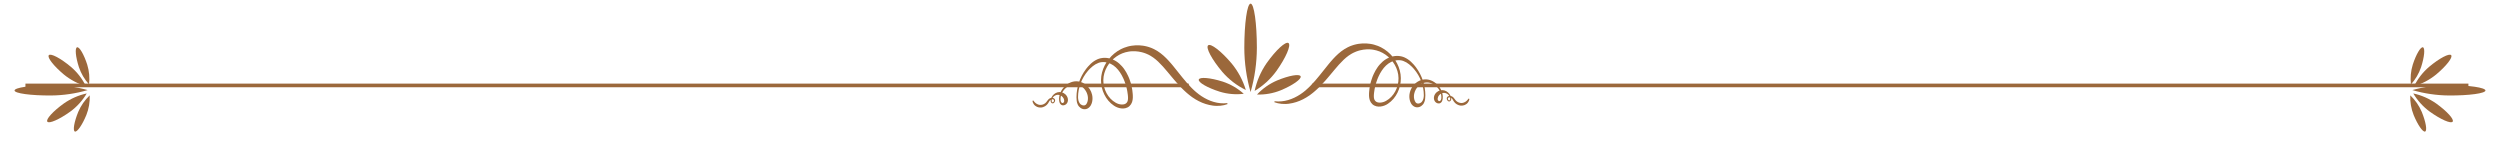 <?xml version="1.0" encoding="UTF-8"?> <svg xmlns="http://www.w3.org/2000/svg" width="2751" height="173" viewBox="0 0 2751 173" fill="none"> <path d="M1308.11 92.008H28.002V96.008H1308.11V92.008Z" fill="#9B683B"></path> <path d="M1444.13 96.008L2716.24 96.008V92.008L1444.13 92.008V96.008Z" fill="#9B683B"></path> <g filter="url(#filter0_d_227_96)"> <path d="M1383.06 48.664C1383 65.125 1380.68 81.5 1376.14 97.324C1371.61 81.499 1369.29 65.125 1369.24 48.664C1369.24 21.786 1372.34 0 1376.16 0C1379.98 0 1383.06 21.778 1383.06 48.664Z" fill="#9B683B"></path> <path d="M1431.23 79.987C1432.38 82.963 1422.57 89.856 1409.3 95.384C1401.03 98.734 1392.14 100.31 1383.21 100.009C1389.39 93.433 1396.85 88.193 1405.13 84.611C1418.39 79.067 1430.07 77.014 1431.23 79.987Z" fill="#9B683B"></path> <path d="M1417.89 43.416C1420.92 45.724 1415.02 59.381 1404.72 73.914C1398.27 82.856 1390.05 90.387 1380.59 96.048C1382.93 85.114 1387.4 74.749 1393.75 65.546C1404.05 51.012 1414.86 41.103 1417.89 43.416Z" fill="#9B683B"></path> <path d="M1319.14 83.531C1318.23 86.6 1328.58 92.592 1342.25 96.916C1350.8 99.521 1359.79 100.299 1368.65 99.201C1361.95 93.201 1354.08 88.644 1345.54 85.816C1331.85 81.491 1320.04 80.467 1319.14 83.531Z" fill="#9B683B"></path> <path d="M1329.4 45.908C1326.57 48.48 1333.58 61.557 1345.04 75.111C1352.22 83.444 1361.03 90.218 1370.92 95.012C1367.69 84.341 1362.37 74.416 1355.28 65.81C1343.81 52.245 1332.23 43.336 1329.4 45.908Z" fill="#9B683B"></path> <path d="M1350.74 110.57C1349.47 111.038 1348.17 111.423 1346.84 111.722C1345.52 112.016 1344.18 112.228 1342.82 112.358C1341.47 112.486 1340.11 112.537 1338.75 112.51C1338.06 112.51 1337.39 112.458 1336.7 112.418C1336.02 112.378 1335.35 112.302 1334.67 112.214C1329.27 111.48 1324.03 109.83 1319.19 107.333C1317.99 106.717 1316.79 106.057 1315.61 105.365C1314.44 104.673 1313.31 103.925 1312.19 103.149L1311.36 102.557L1310.56 101.953C1310.02 101.553 1309.47 101.153 1308.96 100.725L1307.39 99.453C1306.87 99.025 1306.37 98.581 1305.85 98.141C1305.34 97.701 1304.85 97.252 1304.35 96.8C1303.86 96.348 1303.36 95.896 1302.88 95.432L1301.44 94.036L1300.03 92.616C1298.17 90.708 1296.38 88.756 1294.64 86.784C1293.77 85.791 1292.91 84.783 1292.06 83.807L1289.53 80.819L1284.57 74.879C1281.42 71.011 1278.05 67.326 1274.47 63.842C1272.75 62.2 1270.91 60.677 1268.97 59.285C1268.02 58.593 1267.03 57.973 1266.04 57.389C1265.55 57.077 1265.03 56.821 1264.51 56.549L1263.74 56.149L1262.94 55.785C1262.41 55.545 1261.88 55.285 1261.34 55.089L1260.52 54.765C1260.25 54.657 1259.97 54.545 1259.69 54.461L1258.01 53.909L1256.3 53.445C1253.99 52.874 1251.63 52.524 1249.25 52.401C1248.05 52.325 1246.85 52.353 1245.65 52.401L1243.85 52.533L1242.05 52.773C1239.63 53.16 1237.27 53.802 1234.99 54.689C1232.68 55.61 1230.48 56.797 1228.45 58.225C1224.26 61.148 1220.77 64.962 1218.24 69.394C1217.6 70.506 1217.03 71.655 1216.53 72.834C1216.03 74.015 1215.6 75.224 1215.25 76.455C1214.9 77.684 1214.62 78.933 1214.43 80.195C1214.24 81.453 1214.13 82.723 1214.11 83.995C1214.09 85.265 1214.15 86.534 1214.29 87.796C1214.43 89.054 1214.66 90.301 1214.95 91.532C1215.25 92.754 1215.63 93.957 1216.08 95.132C1216.53 96.301 1217.05 97.441 1217.64 98.545C1218.23 99.641 1218.88 100.697 1219.61 101.705C1220.33 102.704 1221.12 103.653 1221.97 104.545C1222.81 105.428 1223.71 106.25 1224.67 107.005C1225.62 107.746 1226.63 108.415 1227.68 109.006C1228.19 109.305 1228.71 109.572 1229.24 109.806C1229.77 110.036 1230.31 110.235 1230.87 110.402C1231.95 110.74 1233.07 110.94 1234.2 110.998C1235.26 111.063 1236.32 110.942 1237.33 110.642C1238.22 110.378 1239.02 109.887 1239.66 109.218C1240.28 108.546 1240.72 107.73 1240.94 106.845C1241.2 105.799 1241.31 104.722 1241.28 103.645C1241.28 103.065 1241.24 102.469 1241.19 101.861L1241.15 101.405L1241.1 100.933C1241.07 100.621 1241.04 100.305 1241 99.993C1240.86 98.745 1240.67 97.501 1240.45 96.264C1240.33 95.652 1240.22 95.032 1240.08 94.424C1239.94 93.816 1239.81 93.2 1239.68 92.592C1239.38 91.392 1239.06 90.192 1238.67 88.992C1238.29 87.792 1237.89 86.628 1237.44 85.468C1237.23 84.883 1236.98 84.315 1236.75 83.739C1236.52 83.163 1236.26 82.599 1235.99 82.039C1234.98 79.815 1233.79 77.675 1232.44 75.639C1231.13 73.653 1229.59 71.822 1227.87 70.178C1227.02 69.378 1226.12 68.642 1225.17 67.974C1224.22 67.311 1223.23 66.725 1222.19 66.222C1221.15 65.721 1220.07 65.31 1218.97 64.994C1217.86 64.67 1216.73 64.454 1215.59 64.35C1214.44 64.248 1213.29 64.263 1212.15 64.394L1211.73 64.45C1211.58 64.45 1211.44 64.482 1211.3 64.514L1210.46 64.686C1210.18 64.762 1209.9 64.826 1209.62 64.91L1209.22 65.042C1209.08 65.082 1208.94 65.13 1208.82 65.182C1206.53 66.038 1204.39 67.262 1202.49 68.806C1201.49 69.598 1200.54 70.442 1199.63 71.334C1199.18 71.786 1198.73 72.254 1198.28 72.718C1198.06 72.946 1197.85 73.194 1197.64 73.438L1197 74.171C1195.31 76.152 1193.8 78.276 1192.49 80.519C1191.16 82.775 1190.03 85.139 1189.11 87.588C1187.25 92.489 1186.29 97.682 1186.27 102.921C1186.28 104.186 1186.44 105.446 1186.75 106.673C1186.91 107.258 1187.11 107.828 1187.36 108.377C1187.61 108.902 1187.91 109.397 1188.27 109.854C1188.44 110.069 1188.62 110.274 1188.81 110.466L1189.11 110.734L1189.42 110.978C1189.85 111.283 1190.31 111.533 1190.8 111.722C1191.66 112.073 1192.61 112.147 1193.52 111.934C1193.89 111.829 1194.23 111.661 1194.54 111.438C1194.85 111.202 1195.13 110.922 1195.37 110.606C1195.93 109.818 1196.35 108.94 1196.61 108.009C1196.68 107.757 1196.76 107.497 1196.82 107.237C1196.88 106.977 1196.93 106.697 1196.98 106.437C1197.04 106.177 1197.06 105.893 1197.1 105.637C1197.14 105.381 1197.15 105.089 1197.16 104.813C1197.21 103.699 1197.13 102.583 1196.92 101.489C1196.48 99.253 1195.59 97.132 1194.28 95.264C1193.63 94.324 1192.89 93.453 1192.06 92.664C1191.24 91.878 1190.33 91.187 1189.35 90.604C1187.38 89.423 1185.13 88.798 1182.83 88.796C1181.65 88.801 1180.48 88.961 1179.34 89.272C1178.17 89.596 1177.03 90.056 1175.97 90.644C1173.76 91.859 1171.83 93.528 1170.32 95.54C1168.77 97.569 1167.71 99.926 1167.21 102.429C1166.97 103.666 1166.91 104.93 1167.01 106.185C1167.04 106.486 1167.09 106.784 1167.16 107.077C1167.23 107.361 1167.32 107.639 1167.43 107.905C1167.63 108.383 1167.95 108.798 1168.37 109.106C1168.54 109.227 1168.74 109.307 1168.95 109.342C1169.13 109.386 1169.32 109.386 1169.5 109.342C1169.68 109.296 1169.86 109.219 1170.01 109.114C1170.18 109 1170.33 108.866 1170.46 108.713C1170.59 108.57 1170.71 108.409 1170.79 108.233C1170.88 108.083 1170.93 107.921 1170.97 107.753C1171.05 107.382 1171.08 107 1171.04 106.621C1171 106.191 1170.92 105.766 1170.79 105.353C1170.73 105.133 1170.65 104.917 1170.56 104.705L1170.42 104.385C1170.37 104.281 1170.31 104.177 1170.25 104.073C1170.03 103.644 1169.75 103.241 1169.43 102.873C1169.11 102.492 1168.75 102.146 1168.36 101.841C1167.96 101.522 1167.53 101.246 1167.07 101.017C1166.61 100.778 1166.12 100.596 1165.61 100.473C1165.09 100.339 1164.56 100.277 1164.03 100.289C1163.47 100.297 1162.92 100.381 1162.38 100.537C1161.82 100.699 1161.28 100.931 1160.78 101.229C1160.26 101.533 1159.77 101.901 1159.34 102.325C1158.44 103.186 1157.79 104.266 1157.44 105.457C1157.39 105.6 1157.35 105.745 1157.32 105.893C1157.29 106.037 1157.27 106.185 1157.26 106.333C1157.22 106.62 1157.22 106.91 1157.26 107.197C1157.27 107.446 1157.34 107.689 1157.46 107.908C1157.58 108.127 1157.75 108.316 1157.95 108.461C1158.12 108.579 1158.32 108.63 1158.53 108.605C1158.74 108.568 1158.94 108.467 1159.1 108.317C1159.48 107.951 1159.72 107.465 1159.79 106.941C1159.83 106.701 1159.81 106.455 1159.74 106.221C1159.69 106.021 1159.58 105.84 1159.42 105.701C1159.06 105.381 1158.58 105.206 1158.1 105.209C1157.84 105.206 1157.58 105.234 1157.33 105.293C1157.07 105.359 1156.81 105.453 1156.57 105.573C1156.33 105.693 1156.09 105.835 1155.88 105.997C1155.78 106.085 1155.66 106.161 1155.57 106.257L1155.42 106.397L1155.3 106.541C1155.2 106.645 1155.12 106.753 1155.04 106.865C1154.95 106.98 1154.86 107.1 1154.78 107.225C1154.62 107.477 1154.46 107.741 1154.3 108.025C1153.98 108.585 1153.65 109.198 1153.23 109.818C1152.37 111.084 1151.24 112.141 1149.92 112.91C1149.26 113.296 1148.57 113.61 1147.85 113.846C1147.49 113.963 1147.13 114.062 1146.76 114.142L1146.2 114.242C1146.02 114.274 1145.83 114.286 1145.64 114.31C1144.88 114.381 1144.12 114.363 1143.37 114.254C1142.63 114.139 1141.9 113.932 1141.21 113.638C1140.53 113.341 1139.88 112.959 1139.3 112.502C1139.15 112.386 1139.01 112.278 1138.87 112.154L1138.47 111.778C1138.22 111.514 1137.97 111.238 1137.75 110.95C1136.84 109.805 1136.27 108.427 1136.1 106.973L1137.15 106.597C1137.47 107.113 1137.83 107.606 1138.21 108.073C1138.58 108.519 1138.99 108.93 1139.44 109.302C1139.86 109.67 1140.33 109.997 1140.81 110.278C1141.29 110.556 1141.79 110.791 1142.3 110.982C1142.81 111.162 1143.34 111.296 1143.87 111.382L1144.27 111.43C1144.41 111.43 1144.54 111.43 1144.67 111.43C1144.8 111.43 1144.94 111.43 1145.07 111.43C1145.2 111.437 1145.34 111.437 1145.47 111.43C1146.03 111.393 1146.57 111.296 1147.11 111.142C1147.65 110.989 1148.18 110.783 1148.68 110.526C1149.71 110.012 1150.61 109.29 1151.34 108.405C1151.72 107.953 1152.08 107.413 1152.49 106.849C1152.91 106.236 1153.39 105.666 1153.92 105.149C1154.5 104.612 1155.18 104.197 1155.92 103.929C1156.29 103.797 1156.67 103.701 1157.05 103.645C1157.44 103.595 1157.84 103.595 1158.23 103.645C1159.05 103.732 1159.8 104.107 1160.37 104.701C1160.67 105.029 1160.88 105.435 1160.97 105.873C1161.02 106.084 1161.04 106.298 1161.04 106.513C1161.03 106.72 1161.01 106.926 1160.97 107.129C1160.81 107.938 1160.39 108.671 1159.77 109.21C1159.43 109.503 1159.01 109.69 1158.57 109.746C1158.12 109.786 1157.68 109.673 1157.3 109.426C1156.95 109.199 1156.67 108.884 1156.48 108.513C1156.3 108.164 1156.18 107.787 1156.13 107.397C1156.08 107.026 1156.06 106.651 1156.1 106.277C1156.12 105.909 1156.19 105.545 1156.28 105.189C1156.46 104.497 1156.71 103.826 1157.04 103.189C1157.36 102.54 1157.75 101.926 1158.2 101.357C1159.1 100.184 1160.23 99.206 1161.52 98.481C1162.19 98.101 1162.9 97.808 1163.64 97.609C1164.4 97.399 1165.18 97.293 1165.96 97.293C1166.74 97.286 1167.52 97.383 1168.28 97.581C1169.04 97.773 1169.78 98.062 1170.47 98.441C1171.17 98.821 1171.82 99.293 1172.4 99.845C1172.99 100.403 1173.51 101.041 1173.93 101.741C1174.87 103.222 1175.29 104.971 1175.13 106.717C1175.04 107.681 1174.73 108.61 1174.22 109.434C1173.69 110.277 1172.95 110.958 1172.06 111.402C1171.63 111.614 1171.19 111.769 1170.72 111.862C1170.25 111.952 1169.78 111.964 1169.31 111.898C1169.07 111.863 1168.84 111.808 1168.61 111.734L1168.28 111.606L1167.98 111.446C1167.59 111.226 1167.25 110.943 1166.96 110.61C1166.45 109.998 1166.08 109.285 1165.88 108.517C1165.77 108.167 1165.69 107.81 1165.62 107.449C1165.56 107.093 1165.51 106.741 1165.48 106.385C1165.35 104.99 1165.4 103.584 1165.63 102.201C1166.11 99.422 1167.18 96.776 1168.76 94.44C1169.54 93.268 1170.44 92.176 1171.44 91.18C1172.44 90.174 1173.54 89.272 1174.72 88.488C1175.91 87.696 1177.18 87.038 1178.52 86.528C1179.87 86.008 1181.28 85.671 1182.72 85.523C1184.17 85.373 1185.63 85.426 1187.07 85.68C1188.5 85.931 1189.89 86.37 1191.21 86.984C1192.52 87.601 1193.75 88.37 1194.88 89.276C1198.35 92.065 1200.77 95.949 1201.75 100.293C1202.45 103.337 1202.33 106.513 1201.4 109.494C1201.14 110.28 1200.8 111.041 1200.4 111.766C1199.96 112.541 1199.42 113.256 1198.8 113.89C1198.14 114.565 1197.37 115.121 1196.52 115.53C1194.86 116.319 1192.96 116.428 1191.22 115.834C1190.45 115.58 1189.72 115.216 1189.05 114.754C1188.42 114.306 1187.84 113.78 1187.33 113.19C1187.2 113.042 1187.08 112.894 1186.96 112.742L1186.63 112.27C1186.42 111.952 1186.23 111.62 1186.06 111.278C1185.74 110.621 1185.47 109.937 1185.26 109.234C1185.07 108.547 1184.92 107.848 1184.81 107.141C1184.63 105.771 1184.54 104.388 1184.55 103.005C1184.62 91.98 1188.18 81.26 1194.74 72.394L1195.36 71.566C1195.57 71.29 1195.76 71.014 1196 70.766C1196.45 70.238 1196.88 69.698 1197.34 69.166C1198.26 68.115 1199.24 67.114 1200.26 66.166C1202.36 64.188 1204.76 62.566 1207.37 61.365C1207.54 61.285 1207.7 61.217 1207.88 61.149L1208.38 60.945C1208.73 60.813 1209.08 60.697 1209.43 60.577L1210.49 60.273C1210.67 60.217 1210.85 60.185 1211.03 60.145L1211.57 60.029C1213.01 59.739 1214.47 59.605 1215.93 59.629C1217.38 59.652 1218.82 59.821 1220.23 60.133C1221.63 60.438 1223.01 60.862 1224.33 61.401C1225.66 61.951 1226.93 62.609 1228.14 63.37C1229.35 64.126 1230.49 64.974 1231.56 65.906C1232.62 66.832 1233.63 67.825 1234.56 68.878C1235.03 69.402 1235.47 69.942 1235.91 70.478L1236.55 71.31C1236.76 71.59 1236.95 71.874 1237.16 72.158C1238.74 74.433 1240.12 76.842 1241.28 79.359C1241.57 79.979 1241.84 80.611 1242.12 81.243C1242.25 81.559 1242.38 81.879 1242.52 82.199C1242.66 82.519 1242.77 82.839 1242.89 83.163C1243.39 84.447 1243.82 85.76 1244.22 87.08L1244.5 88.072L1244.77 89.076C1244.86 89.408 1244.94 89.744 1245.02 90.08C1245.1 90.416 1245.18 90.752 1245.25 91.092C1245.55 92.444 1245.79 93.808 1245.99 95.176C1246.2 96.544 1246.34 97.929 1246.44 99.313C1246.46 99.657 1246.48 100.005 1246.5 100.353L1246.53 100.873L1246.55 101.405C1246.55 102.117 1246.55 102.849 1246.55 103.597C1246.52 104.369 1246.45 105.139 1246.32 105.901C1246.2 106.717 1246 107.52 1245.74 108.301C1245.17 109.978 1244.2 111.49 1242.91 112.702C1242.26 113.303 1241.53 113.811 1240.74 114.214C1239.98 114.597 1239.18 114.887 1238.36 115.078C1236.84 115.42 1235.27 115.49 1233.72 115.286C1232.28 115.106 1230.86 114.744 1229.5 114.21C1228.83 113.951 1228.18 113.654 1227.55 113.322C1226.92 112.991 1226.31 112.626 1225.73 112.23C1223.44 110.706 1221.38 108.865 1219.61 106.761C1218.73 105.722 1217.91 104.627 1217.17 103.485C1216.43 102.34 1215.76 101.151 1215.17 99.925C1214.56 98.7 1214.03 97.442 1213.57 96.156C1212.66 93.566 1212.05 90.882 1211.75 88.156C1211.6 86.783 1211.54 85.403 1211.55 84.023C1211.57 82.635 1211.67 81.248 1211.85 79.871C1212.04 78.492 1212.31 77.126 1212.65 75.779C1213 74.422 1213.42 73.086 1213.93 71.778C1214.43 70.474 1215 69.198 1215.64 67.954C1216.28 66.71 1216.98 65.499 1217.74 64.326C1218.51 63.157 1219.34 62.022 1220.21 60.929C1221.97 58.733 1223.95 56.723 1226.11 54.929C1228.29 53.123 1230.66 51.556 1233.17 50.256C1233.48 50.1 1233.79 49.928 1234.12 49.784L1235.09 49.352L1236.06 48.916C1236.38 48.776 1236.72 48.664 1237.04 48.516C1238.36 48.005 1239.71 47.565 1241.07 47.2L1243.13 46.7L1245.21 46.324C1246.61 46.124 1248.01 45.952 1249.42 45.892C1252.23 45.747 1255.06 45.881 1257.84 46.292L1259.93 46.656C1260.62 46.804 1261.31 46.972 1261.99 47.136C1262.34 47.212 1262.67 47.312 1263.01 47.416L1264.03 47.716C1264.71 47.908 1265.37 48.164 1266.03 48.404L1267.03 48.772L1268 49.196C1268.65 49.484 1269.31 49.752 1269.93 50.092C1271.21 50.716 1272.44 51.411 1273.64 52.173C1275.99 53.669 1278.22 55.352 1280.3 57.205C1282.33 59.02 1284.26 60.938 1286.09 62.954C1286.99 63.942 1287.88 64.954 1288.74 65.954L1290.02 67.47L1291.27 68.99C1294.6 73.05 1297.78 77.139 1300.98 81.115C1302.58 83.099 1304.21 85.043 1305.87 86.948C1307.53 88.852 1309.22 90.689 1310.97 92.46C1311.41 92.896 1311.84 93.34 1312.29 93.776L1313.63 95.056C1313.86 95.272 1314.09 95.476 1314.32 95.68L1315.01 96.3L1315.7 96.916L1316.4 97.513C1318.27 99.095 1320.24 100.564 1322.29 101.913C1323.32 102.58 1324.37 103.217 1325.44 103.825C1326.51 104.433 1327.6 104.997 1328.71 105.517C1330.93 106.58 1333.24 107.46 1335.6 108.149C1336.8 108.497 1338 108.79 1339.2 109.022C1340.43 109.262 1341.67 109.438 1342.91 109.55C1344.17 109.663 1345.43 109.713 1346.69 109.698C1347.96 109.67 1349.24 109.59 1350.52 109.446L1350.74 110.57Z" fill="#9B683B"></path> <path d="M56.265 101.073C69.877 100.952 83.406 98.951 96.47 95.126C83.363 91.454 69.812 89.608 56.2 89.639C33.982 89.769 15.985 92.429 16.001 95.586C16.018 98.743 34.047 101.203 56.265 101.073Z" fill="#9B683B"></path> <path d="M82.396 140.743C84.861 141.683 90.505 133.536 95.025 122.546C97.759 115.677 99.021 108.31 98.728 100.922C93.322 106.063 89.024 112.255 86.099 119.118C81.591 130.136 79.936 139.807 82.396 140.743Z" fill="#9B683B"></path> <path d="M52.103 129.898C54.027 132.391 65.288 127.455 77.251 118.87C84.615 113.49 90.803 106.663 95.437 98.808C86.409 100.795 77.861 104.543 70.283 109.837C58.319 118.411 50.178 127.39 52.103 129.898Z" fill="#9B683B"></path> <path d="M84.803 48.051C87.333 47.294 92.334 55.819 95.977 67.102C98.168 74.148 98.854 81.576 97.988 88.904C93 83.386 89.2 76.902 86.825 69.853C83.17 58.571 82.273 48.808 84.803 48.051Z" fill="#9B683B"></path> <path d="M53.739 56.717C55.853 54.37 66.714 60.096 77.969 69.513C84.893 75.404 90.534 82.653 94.544 90.812C85.701 88.19 77.466 83.841 70.314 78.016C59.048 68.605 51.625 59.079 53.739 56.717Z" fill="#9B683B"></path> <path d="M2694.73 101.073C2681.12 100.952 2667.59 98.951 2654.53 95.126C2667.64 91.454 2681.19 89.608 2694.8 89.639C2717.02 89.769 2735.01 92.429 2735 95.586C2734.98 98.743 2716.95 101.203 2694.73 101.073Z" fill="#9B683B"></path> <path d="M2668.6 140.743C2666.14 141.683 2660.49 133.536 2655.98 122.546C2653.24 115.677 2651.98 108.31 2652.27 100.922C2657.68 106.063 2661.98 112.255 2664.9 119.118C2669.41 130.136 2671.06 139.807 2668.6 140.743Z" fill="#9B683B"></path> <path d="M2698.9 129.898C2696.97 132.391 2685.71 127.455 2673.75 118.87C2666.39 113.49 2660.2 106.663 2655.56 98.808C2664.59 100.795 2673.14 104.543 2680.72 109.837C2692.68 118.411 2700.82 127.39 2698.9 129.898Z" fill="#9B683B"></path> <path d="M2666.2 48.051C2663.67 47.294 2658.67 55.819 2655.02 67.102C2652.83 74.148 2652.15 81.576 2653.01 88.904C2658 83.386 2661.8 76.902 2664.18 69.853C2667.83 58.571 2668.73 48.808 2666.2 48.051Z" fill="#9B683B"></path> <path d="M2697.26 56.717C2695.15 54.37 2684.29 60.096 2673.03 69.513C2666.11 75.404 2660.47 82.653 2656.46 90.812C2665.3 88.19 2673.53 83.841 2680.69 78.016C2691.95 68.605 2699.37 59.079 2697.26 56.717Z" fill="#9B683B"></path> <path d="M1402.31 108.478C1403.57 108.947 1404.87 109.331 1406.19 109.63C1407.52 109.924 1408.86 110.136 1410.21 110.266C1411.57 110.394 1412.93 110.445 1414.29 110.418C1414.97 110.418 1415.65 110.366 1416.33 110.326C1417.01 110.286 1417.69 110.21 1418.37 110.122C1423.77 109.388 1429.01 107.738 1433.86 105.241C1435.06 104.625 1436.26 103.965 1437.42 103.273C1438.59 102.581 1439.73 101.833 1440.85 101.057L1441.68 100.465L1442.48 99.861C1443.02 99.461 1443.57 99.061 1444.08 98.633L1445.65 97.361C1446.17 96.933 1446.68 96.489 1447.18 96.052C1447.69 95.616 1448.19 95.16 1448.69 94.708C1449.19 94.256 1449.69 93.808 1450.16 93.34L1451.6 91.944L1453.01 90.524C1454.87 88.62 1456.66 86.664 1458.4 84.692C1459.27 83.699 1460.13 82.691 1460.98 81.715L1463.51 78.727L1468.47 72.786C1471.62 68.919 1474.99 65.236 1478.57 61.754C1480.29 60.108 1482.13 58.584 1484.06 57.193C1485.01 56.512 1485.99 55.88 1487 55.297C1487.49 54.985 1488.02 54.729 1488.53 54.457L1489.3 54.057L1490.1 53.697C1490.63 53.453 1491.16 53.193 1491.7 52.997L1492.5 52.673C1492.77 52.565 1493.04 52.453 1493.33 52.369L1495.01 51.817L1496.72 51.353C1499.03 50.782 1501.39 50.434 1503.77 50.312C1504.97 50.251 1506.17 50.251 1507.37 50.312L1509.18 50.444L1510.98 50.684C1513.39 51.074 1515.75 51.716 1518.03 52.601C1520.34 53.523 1522.54 54.709 1524.58 56.137C1528.77 59.058 1532.25 62.873 1534.79 67.306C1535.42 68.419 1535.99 69.568 1536.5 70.746C1537.5 73.104 1538.2 75.576 1538.6 78.107C1538.97 80.624 1539.02 83.179 1538.74 85.708C1538.45 88.218 1537.85 90.682 1536.95 93.044C1536.5 94.213 1535.98 95.353 1535.38 96.457C1534.8 97.553 1534.14 98.609 1533.41 99.617C1532.69 100.616 1531.9 101.564 1531.06 102.457C1530.21 103.34 1529.31 104.162 1528.35 104.917C1527.4 105.657 1526.39 106.326 1525.34 106.917C1524.84 107.216 1524.32 107.483 1523.78 107.717C1523.26 107.947 1522.72 108.146 1522.18 108.314C1521.1 108.652 1519.97 108.852 1518.84 108.91C1517.78 108.975 1516.72 108.854 1515.71 108.554C1514.82 108.289 1514.02 107.798 1513.38 107.129C1512.77 106.457 1512.33 105.642 1512.1 104.757C1511.85 103.71 1511.73 102.634 1511.76 101.557C1511.76 100.977 1511.8 100.385 1511.85 99.777L1511.89 99.317L1511.94 98.845C1511.97 98.533 1512 98.221 1512.04 97.909C1512.19 96.656 1512.38 95.412 1512.59 94.176C1512.71 93.564 1512.82 92.944 1512.96 92.336C1513.1 91.728 1513.23 91.112 1513.36 90.504C1513.67 89.304 1513.99 88.104 1514.37 86.904C1514.75 85.704 1515.17 84.539 1515.61 83.379C1515.82 82.799 1516.07 82.231 1516.3 81.651C1516.53 81.071 1516.79 80.511 1517.05 79.955C1518.07 77.731 1519.26 75.59 1520.61 73.555C1521.92 71.569 1523.46 69.737 1525.18 68.094C1526.02 67.293 1526.93 66.557 1527.88 65.89C1528.82 65.226 1529.82 64.64 1530.86 64.138C1531.89 63.638 1532.97 63.227 1534.08 62.91C1535.18 62.586 1536.32 62.371 1537.46 62.266C1538.6 62.166 1539.75 62.181 1540.89 62.309L1541.32 62.365C1541.46 62.365 1541.61 62.398 1541.75 62.429L1542.59 62.602C1542.87 62.678 1543.15 62.742 1543.43 62.826L1543.83 62.958C1543.97 63.002 1544.11 63.046 1544.23 63.098C1546.53 63.953 1548.66 65.178 1550.56 66.722C1551.56 67.513 1552.51 68.357 1553.42 69.25C1553.87 69.702 1554.32 70.17 1554.77 70.634C1554.99 70.866 1555.2 71.11 1555.41 71.354L1556.05 72.086C1557.74 74.069 1559.25 76.193 1560.57 78.435C1561.89 80.691 1563.02 83.056 1563.94 85.504C1565.8 90.404 1566.76 95.597 1566.78 100.837C1566.77 102.102 1566.61 103.362 1566.3 104.589C1566.15 105.174 1565.94 105.744 1565.69 106.293C1565.44 106.817 1565.14 107.312 1564.78 107.769C1564.62 107.985 1564.44 108.189 1564.24 108.382L1563.94 108.65L1563.63 108.894C1563.2 109.199 1562.74 109.449 1562.26 109.638C1561.39 109.989 1560.44 110.063 1559.53 109.85C1559.17 109.746 1558.82 109.578 1558.51 109.354C1558.2 109.118 1557.92 108.839 1557.68 108.526C1557.13 107.735 1556.71 106.856 1556.45 105.925C1556.37 105.673 1556.3 105.413 1556.23 105.153C1556.17 104.893 1556.13 104.617 1556.07 104.353C1556.01 104.089 1555.99 103.809 1555.95 103.553C1555.92 103.297 1555.9 103.005 1555.89 102.729C1555.84 101.617 1555.93 100.502 1556.13 99.409C1556.8 96.035 1558.5 92.951 1560.99 90.584C1561.81 89.795 1562.72 89.102 1563.7 88.52C1565.67 87.34 1567.92 86.715 1570.22 86.712C1571.4 86.716 1572.57 86.876 1573.71 87.188C1574.88 87.512 1576.02 87.972 1577.08 88.56C1579.29 89.775 1581.22 91.444 1582.73 93.456C1584.28 95.484 1585.35 97.841 1585.84 100.345C1586.08 101.582 1586.14 102.846 1586.04 104.101C1586.01 104.402 1585.96 104.7 1585.89 104.993C1585.83 105.277 1585.73 105.554 1585.62 105.821C1585.42 106.299 1585.1 106.714 1584.69 107.021C1584.51 107.142 1584.31 107.223 1584.1 107.257C1583.92 107.299 1583.73 107.292 1583.55 107.237C1583.37 107.191 1583.19 107.114 1583.04 107.009C1582.87 106.897 1582.72 106.763 1582.59 106.609C1582.46 106.465 1582.34 106.304 1582.26 106.129C1582.17 105.979 1582.12 105.817 1582.08 105.649C1582 105.278 1581.98 104.896 1582.01 104.517C1582.07 103.857 1582.23 103.21 1582.49 102.601L1582.63 102.281C1582.68 102.177 1582.74 102.073 1582.8 101.969C1583.02 101.541 1583.29 101.138 1583.6 100.769C1583.92 100.39 1584.28 100.044 1584.67 99.737C1585.07 99.418 1585.5 99.142 1585.96 98.913C1586.42 98.674 1586.91 98.492 1587.42 98.369C1587.94 98.235 1588.48 98.173 1589.02 98.185C1589.58 98.194 1590.14 98.277 1590.67 98.433C1591.23 98.594 1591.77 98.827 1592.27 99.125C1593.88 100.059 1595.08 101.571 1595.62 103.353C1595.67 103.496 1595.71 103.642 1595.73 103.789C1595.76 103.935 1595.78 104.081 1595.8 104.229C1595.83 104.516 1595.83 104.806 1595.8 105.093C1595.78 105.342 1595.72 105.585 1595.6 105.804C1595.48 106.023 1595.31 106.212 1595.11 106.357C1594.94 106.474 1594.73 106.526 1594.53 106.501C1594.31 106.465 1594.11 106.365 1593.96 106.213C1593.58 105.846 1593.33 105.361 1593.27 104.837C1593.23 104.597 1593.24 104.351 1593.31 104.117C1593.37 103.918 1593.48 103.738 1593.63 103.597C1594 103.279 1594.47 103.104 1594.96 103.105C1595.22 103.102 1595.48 103.13 1595.73 103.189C1595.99 103.259 1596.24 103.353 1596.49 103.469C1596.73 103.589 1596.96 103.731 1597.18 103.893C1597.29 103.976 1597.39 104.064 1597.49 104.157L1597.63 104.293L1597.76 104.437C1597.85 104.54 1597.94 104.649 1598.02 104.761C1598.11 104.876 1598.19 104.996 1598.27 105.121C1598.44 105.373 1598.59 105.637 1598.76 105.921C1599.08 106.481 1599.41 107.093 1599.83 107.713C1600.26 108.343 1600.76 108.925 1601.31 109.45C1601.88 109.962 1602.49 110.417 1603.14 110.81C1603.79 111.193 1604.48 111.506 1605.2 111.742C1605.56 111.866 1605.93 111.95 1606.29 112.038L1606.85 112.138C1607.04 112.17 1607.23 112.182 1607.41 112.206C1608.17 112.279 1608.93 112.26 1609.68 112.15C1610.43 112.037 1611.16 111.83 1611.85 111.534C1612.53 111.237 1613.17 110.855 1613.76 110.398C1613.9 110.282 1614.05 110.174 1614.18 110.05L1614.58 109.674C1614.84 109.412 1615.08 109.135 1615.31 108.846C1616.22 107.701 1616.79 106.323 1616.96 104.869L1615.9 104.497C1615.58 105.011 1615.23 105.503 1614.84 105.969C1614.47 106.414 1614.06 106.825 1613.62 107.197C1613.19 107.565 1612.73 107.892 1612.24 108.174C1611.77 108.455 1611.27 108.69 1610.75 108.878C1610.24 109.06 1609.72 109.194 1609.18 109.278L1608.78 109.326C1608.65 109.326 1608.51 109.326 1608.38 109.346C1608.25 109.355 1608.12 109.355 1607.98 109.346C1607.85 109.348 1607.72 109.342 1607.58 109.326C1607.03 109.289 1606.48 109.192 1605.95 109.038C1605.41 108.886 1604.88 108.679 1604.38 108.422C1603.35 107.91 1602.44 107.188 1601.71 106.301C1601.31 105.849 1600.97 105.309 1600.57 104.745C1600.15 104.132 1599.67 103.563 1599.13 103.045C1598.55 102.504 1597.86 102.089 1597.11 101.825C1596.74 101.692 1596.37 101.597 1595.98 101.541C1595.59 101.491 1595.2 101.491 1594.81 101.541C1593.99 101.628 1593.23 102.002 1592.67 102.597C1592.36 102.926 1592.15 103.331 1592.06 103.769C1592.02 103.98 1592 104.194 1592 104.409C1592.01 104.616 1592.03 104.822 1592.07 105.025C1592.22 105.834 1592.64 106.567 1593.27 107.105C1593.6 107.399 1594.02 107.585 1594.47 107.641C1594.91 107.683 1595.36 107.57 1595.73 107.321C1596.08 107.095 1596.37 106.78 1596.56 106.409C1596.74 106.059 1596.86 105.682 1596.91 105.293C1596.96 104.922 1596.97 104.547 1596.94 104.173C1596.91 103.805 1596.85 103.44 1596.75 103.085C1596.57 102.393 1596.32 101.722 1596 101.085C1595.67 100.437 1595.29 99.823 1594.84 99.253C1593.93 98.079 1592.8 97.101 1591.51 96.376C1590.84 95.998 1590.13 95.705 1589.39 95.504C1587.88 95.093 1586.28 95.083 1584.75 95.476C1583.99 95.669 1583.25 95.958 1582.56 96.337C1581.86 96.718 1581.21 97.19 1580.64 97.741C1580.04 98.299 1579.52 98.939 1579.1 99.641C1578.16 101.12 1577.74 102.869 1577.9 104.613C1577.99 105.577 1578.31 106.506 1578.82 107.329C1579.2 107.953 1579.71 108.49 1580.31 108.908C1580.91 109.326 1581.59 109.615 1582.31 109.758C1582.78 109.848 1583.26 109.86 1583.73 109.794C1583.97 109.759 1584.2 109.705 1584.42 109.63L1584.75 109.502L1585.06 109.342C1585.44 109.123 1585.78 108.84 1586.07 108.506C1586.58 107.893 1586.95 107.18 1587.16 106.413C1587.26 106.062 1587.35 105.706 1587.41 105.345C1587.48 104.989 1587.52 104.637 1587.56 104.281C1587.68 102.886 1587.63 101.479 1587.41 100.097C1586.93 97.317 1585.86 94.67 1584.28 92.336C1582.7 89.981 1580.67 87.959 1578.32 86.384C1577.13 85.591 1575.85 84.933 1574.52 84.423C1573.17 83.907 1571.75 83.569 1570.32 83.419C1568.87 83.269 1567.41 83.322 1565.97 83.575C1564.54 83.828 1563.15 84.266 1561.83 84.879C1560.52 85.497 1559.29 86.266 1558.16 87.172C1557.03 88.082 1556 89.114 1555.09 90.248C1553.24 92.571 1551.93 95.287 1551.28 98.189C1550.58 101.233 1550.71 104.409 1551.64 107.389C1551.9 108.178 1552.23 108.939 1552.64 109.662C1553.07 110.436 1553.6 111.151 1554.21 111.786C1554.87 112.461 1555.65 113.016 1556.5 113.426C1557.35 113.829 1558.28 114.059 1559.22 114.102C1560.1 114.135 1560.97 114.008 1561.79 113.73C1562.57 113.478 1563.29 113.114 1563.96 112.65C1564.6 112.203 1565.18 111.677 1565.69 111.086C1565.81 110.938 1565.94 110.794 1566.06 110.638L1566.39 110.166C1566.6 109.847 1566.79 109.515 1566.96 109.174C1567.28 108.516 1567.55 107.833 1567.76 107.129C1567.95 106.442 1568.1 105.743 1568.2 105.037C1568.39 103.667 1568.48 102.284 1568.46 100.901C1568.4 89.876 1564.83 79.156 1558.28 70.29L1557.65 69.462C1557.44 69.186 1557.25 68.91 1557.01 68.662C1556.57 68.13 1556.13 67.59 1555.67 67.062C1554.75 66.011 1553.78 65.01 1552.75 64.062C1550.66 62.085 1548.26 60.464 1545.65 59.261C1545.48 59.181 1545.31 59.113 1545.14 59.045L1544.63 58.841C1544.29 58.709 1543.94 58.593 1543.59 58.473L1542.52 58.169C1542.35 58.113 1542.17 58.081 1541.99 58.041L1541.45 57.925C1540.01 57.635 1538.55 57.501 1537.08 57.525C1535.64 57.55 1534.2 57.719 1532.78 58.029C1531.38 58.338 1530.01 58.763 1528.68 59.301C1527.36 59.847 1526.09 60.505 1524.88 61.265C1523.67 62.022 1522.53 62.87 1521.46 63.802C1520.39 64.727 1519.39 65.72 1518.46 66.774C1517.99 67.298 1517.54 67.842 1517.1 68.374L1516.47 69.206C1516.26 69.486 1516.07 69.77 1515.86 70.054C1514.27 72.327 1512.9 74.737 1511.74 77.255C1511.45 77.875 1511.18 78.511 1510.9 79.139C1510.77 79.455 1510.64 79.775 1510.5 80.095C1510.36 80.415 1510.25 80.735 1510.13 81.059C1509.63 82.343 1509.2 83.655 1508.81 84.975L1508.52 85.972L1508.25 86.972C1508.16 87.304 1508.08 87.64 1508 87.976C1507.92 88.312 1507.84 88.648 1507.77 88.988C1507.47 90.34 1507.23 91.704 1507.03 93.072C1506.82 94.44 1506.68 95.824 1506.58 97.209C1506.55 97.553 1506.54 97.901 1506.52 98.249L1506.49 98.769L1506.47 99.301C1506.45 100.017 1506.45 100.745 1506.47 101.497C1506.5 102.267 1506.58 103.035 1506.7 103.797C1506.83 104.612 1507.02 105.415 1507.28 106.197C1507.85 107.882 1508.82 109.401 1510.11 110.618C1510.77 111.219 1511.5 111.728 1512.29 112.13C1513.04 112.513 1513.84 112.803 1514.66 112.994C1516.18 113.336 1517.75 113.406 1519.3 113.202C1520.75 113.022 1522.17 112.66 1523.52 112.126C1524.19 111.866 1524.84 111.569 1525.48 111.238C1526.11 110.908 1526.71 110.544 1527.3 110.146C1529.58 108.622 1531.64 106.783 1533.42 104.681C1535.18 102.597 1536.68 100.299 1537.87 97.841C1539.08 95.387 1539.99 92.8 1540.59 90.132C1541.21 87.447 1541.51 84.696 1541.47 81.939C1541.45 80.55 1541.35 79.163 1541.17 77.787C1540.98 76.408 1540.72 75.042 1540.37 73.695C1540.02 72.338 1539.59 71.002 1539.09 69.694C1538.59 68.391 1538.02 67.116 1537.38 65.874C1536.74 64.628 1536.04 63.417 1535.28 62.245C1534.51 61.073 1533.68 59.937 1532.81 58.849C1531.05 56.655 1529.07 54.644 1526.91 52.849C1524.73 51.045 1522.37 49.478 1519.86 48.176C1519.54 48.02 1519.22 47.848 1518.9 47.704L1517.94 47.272L1516.96 46.836C1516.64 46.7 1516.31 46.584 1515.97 46.436C1514.66 45.926 1513.31 45.487 1511.95 45.12L1509.89 44.62L1507.81 44.248C1506.41 44.031 1505.01 43.885 1503.6 43.812C1500.79 43.665 1497.96 43.799 1495.17 44.212L1493.09 44.572C1492.4 44.724 1491.72 44.892 1491.03 45.052C1490.68 45.128 1490.34 45.232 1490 45.332L1488.99 45.636C1488.31 45.824 1487.65 46.08 1486.99 46.32L1485.99 46.688L1485.02 47.112C1484.37 47.4 1483.71 47.668 1483.08 48.008C1481.81 48.633 1480.58 49.328 1479.38 50.089C1477.03 51.585 1474.8 53.268 1472.72 55.121C1470.7 56.935 1468.76 58.854 1466.93 60.869C1466.03 61.861 1465.14 62.87 1464.28 63.87L1463 65.386L1461.75 66.906C1458.42 70.966 1455.25 75.059 1452.03 79.031C1450.43 81.015 1448.81 82.959 1447.15 84.864C1445.5 86.768 1443.8 88.605 1442.05 90.376C1441.61 90.812 1441.18 91.256 1440.73 91.692L1439.38 92.972C1439.16 93.188 1438.93 93.372 1438.7 93.596L1438.01 94.216L1437.32 94.832L1436.66 95.468C1434.79 97.053 1432.82 98.522 1430.77 99.869C1429.74 100.537 1428.69 101.173 1427.62 101.781C1426.56 102.389 1425.46 102.949 1424.35 103.477C1422.13 104.536 1419.82 105.415 1417.46 106.105C1416.27 106.452 1415.07 106.743 1413.86 106.977C1412.63 107.22 1411.39 107.396 1410.15 107.505C1408.89 107.621 1407.63 107.671 1406.37 107.653C1405.1 107.625 1403.82 107.545 1402.53 107.401L1402.31 108.478Z" fill="#9B683B"></path> </g> <defs> <filter id="filter0_d_227_96" x="0" y="0" width="2751" height="172.819" filterUnits="userSpaceOnUse" color-interpolation-filters="sRGB"> <feFlood flood-opacity="0" result="BackgroundImageFix"></feFlood> <feColorMatrix in="SourceAlpha" type="matrix" values="0 0 0 0 0 0 0 0 0 0 0 0 0 0 0 0 0 0 127 0" result="hardAlpha"></feColorMatrix> <feOffset dy="4"></feOffset> <feGaussianBlur stdDeviation="2"></feGaussianBlur> <feComposite in2="hardAlpha" operator="out"></feComposite> <feColorMatrix type="matrix" values="0 0 0 0 0 0 0 0 0 0 0 0 0 0 0 0 0 0 0.25 0"></feColorMatrix> <feBlend mode="normal" in2="BackgroundImageFix" result="effect1_dropShadow_227_96"></feBlend> <feBlend mode="normal" in="SourceGraphic" in2="effect1_dropShadow_227_96" result="shape"></feBlend> </filter> </defs> </svg> 